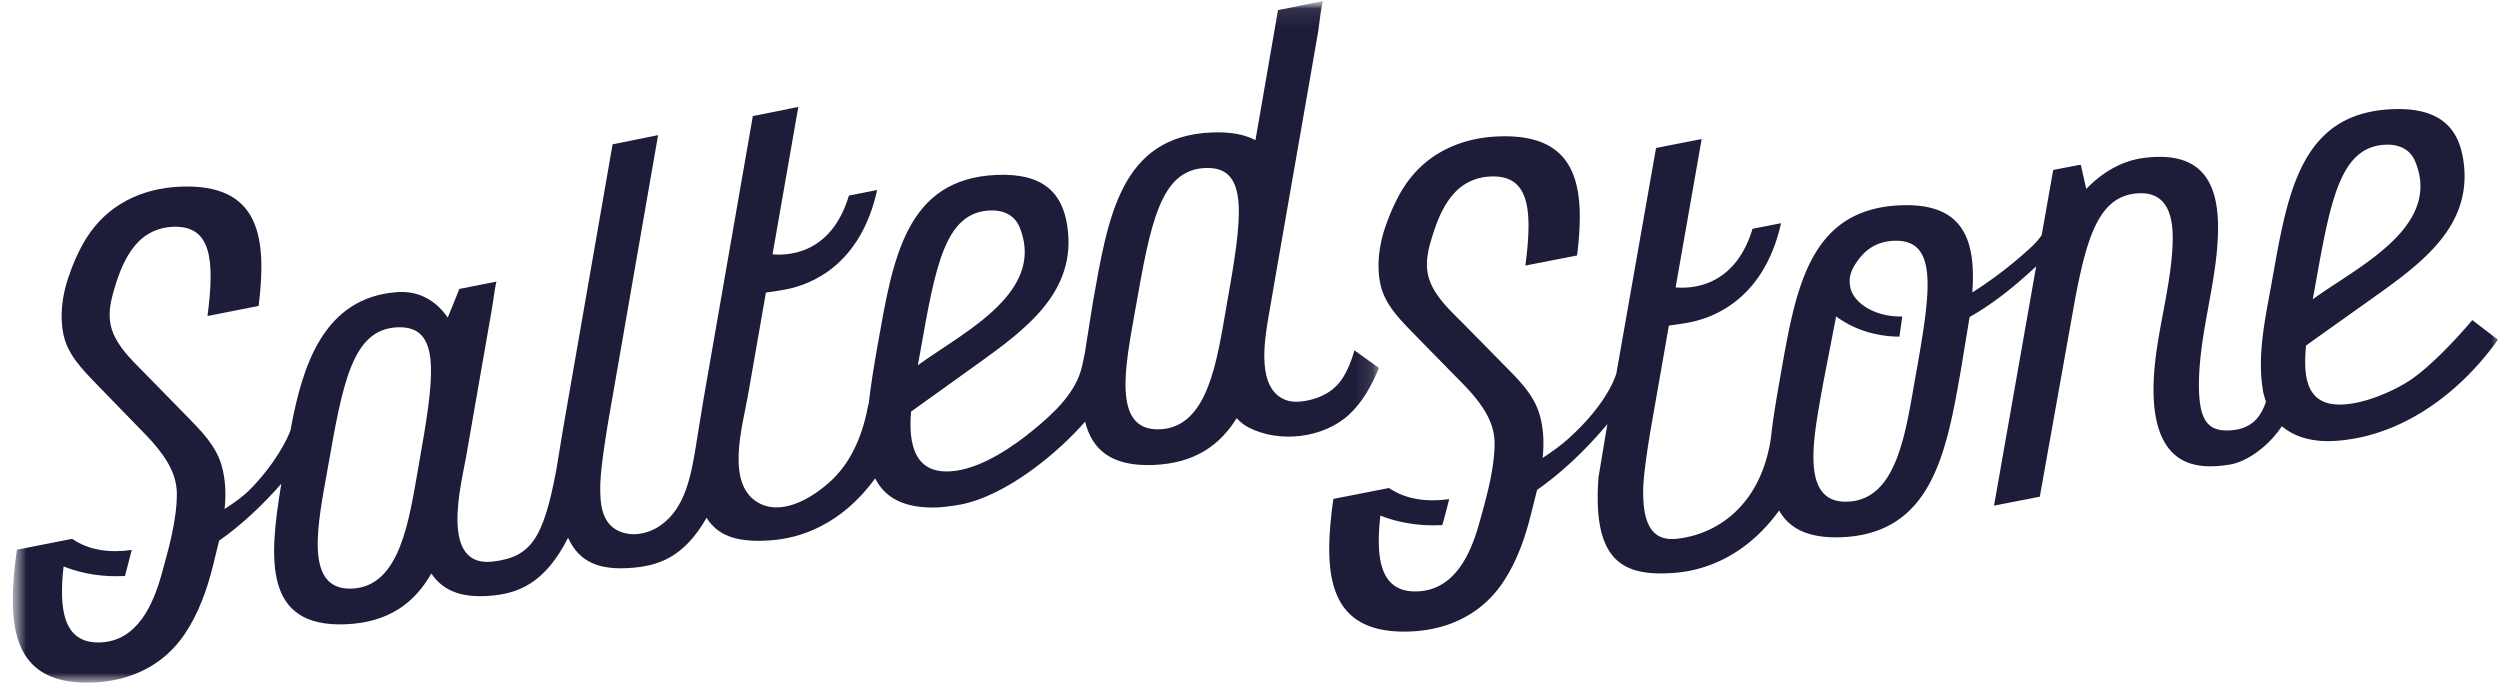 <svg xmlns="http://www.w3.org/2000/svg" width="143" height="40" fill="none" xmlns:v="https://vecta.io/nano"><mask id="A" maskUnits="userSpaceOnUse" x="0" y="0" width="144" height="40"><path d="M143 .052H.203v39.713H143V.052z" fill="#fff"/></mask><g mask="url(#A)"><path fill-rule="evenodd" d="M109.551 21.625c-.548 3.085-1.035 6.952-3.853 7.07s-1.946-3.765-1.398-6.85l.726-3.746c1.058.78 2.332 1.149 3.621 1.157l.163-1.154a4.61 4.61 0 0 1-.634-.032c-.702-.086-1.443-.374-1.922-.883-.247-.254-.41-.568-.44-.91-.039-.317.015-.587.154-.9.541-.995 1.266-1.558 2.355-1.604 2.602-.108 2.108 2.923 1.228 7.853v-.001zm22.879-5.276c.881-4.93 1.429-7.962 4.031-8.072.765-.032 1.405.267 1.691.964.695 1.687.093 3.078-1.011 4.265-1.336 1.435-3.406 2.569-4.78 3.562l-.07.048.139-.767zm8.988 1.956c-.949 1.135-2.424 2.671-3.513 3.412-.957.652-3.073 1.618-4.533 1.389-1.644-.26-1.575-2.074-1.467-3.343l3.776-2.687c2.834-2.014 5.799-4.152 5.22-7.926-.278-1.844-1.351-3.017-4.069-2.904-5.251.22-5.977 4.804-6.857 9.734-.371 2.095-.919 4.398-.502 6.521.039.171.093.322.139.476-.332 1.008-.934 1.582-2.062 1.64-1.235.065-1.814-.509-1.768-2.833.054-2.782.965-5.47 1.081-8.248.062-1.583-.1-3.675-1.915-4.341-.703-.257-1.483-.257-2.216-.174-1.313.146-2.44.797-3.398 1.787l-.309-1.374-.131.006-1.451.283-.657 3.725a4.02 4.02 0 0 1-.625.708c-1.035.956-2.155 1.816-3.344 2.571.209-2.979-.479-5.136-4.115-4.984-5.251.22-5.985 4.804-6.857 9.734-.209 1.207-.425 2.407-.541 3.526-.564 3.898-3.073 5.555-5.366 5.812-1.22.138-1.992-.509-1.946-2.833.015-1.063.448-3.534.448-3.534l1.019-5.823c.386-.054.873-.126 1.181-.185 1.467-.287 4.278-1.4 5.236-5.673l-1.63.318c-1.034 3.423-3.614 3.422-4.401 3.354l1.49-8.486-2.61.511-2.27 12.903c-.209.656-.896 2.055-2.718 3.7-.456.416-.973.779-1.498 1.127.085-.845.062-1.691-.185-2.512-.34-1.131-1.189-1.956-2.015-2.794l-2.309-2.346c-.672-.678-1.405-1.335-1.822-2.188-.517-1.049-.247-2.019.093-3.067.27-.836.633-1.677 1.266-2.329.525-.534 1.22-.831 1.984-.863 2.201-.092 2.432 1.802 2 5.095l2.957-.577c.487-3.957.046-7.001-4.533-6.809-2.263.095-4.201 1.064-5.382 2.913-.456.718-.788 1.502-1.066 2.298-.34 1.014-.494 2.162-.27 3.234.239 1.122 1.042 1.943 1.83 2.758l2.996 3.055c.865.912 1.699 1.981 1.706 3.258.008 1.486-.479 3.19-.88 4.62-.471 1.681-1.367 3.797-3.521 3.887-2.177.091-2.401-1.933-2.131-4.336 1.12.44 2.332.611 3.544.542a49.16 49.16 0 0 0 .394-1.485c-1.236.172-2.456.041-3.444-.635l-.27.054-.595.116-1.529.3-.788.153c-.595 4.25-.386 7.785 4.425 7.583 2.193-.09 4.077-1.029 5.258-2.786.795-1.175 1.266-2.513 1.606-3.861l.363-1.451c1.483-1.036 2.873-2.386 4.023-3.765l-.085.49-.425 2.551c-.363 4.888 1.459 5.677 4.309 5.473 1.622-.116 4.046-.844 6.022-3.569.572 1.017 1.661 1.607 3.583 1.527 5.197-.218 6-4.91 6.834-9.681l.479-2.917c1.382-.771 2.672-1.836 3.807-2.895l-2.41 13.687 2.618-.511 2.031-11.371c.703-3.684 1.436-5.893 3.645-5.985 1.76-.073 1.969 1.558 1.922 2.869-.108 2.972-1.22 5.916-1.081 8.878.077 1.595.564 3.443 2.463 3.801.618.117 1.259.07 1.877-.028.996-.157 2.247-1.064 2.988-2.197.757.645 1.815.92 3.042.842 3.908-.247 7.22-2.839 9.321-5.79l-1.468-1.12v-.003z" fill="#1D1C39"/><mask id="B" maskUnits="userSpaceOnUse" x="0" y="0" width="79" height="40" mask-type="alpha"><path d="M78.872 39.04H.736V.052h78.136V39.04z" fill="#fff"/></mask><g mask="url(#B)"><path fill-rule="evenodd" d="M66.34 24.556c-2.803.118-1.938-3.771-1.398-6.861.872-4.94 1.421-7.976 4-8.085s2.093 2.927 1.22 7.866c-.548 3.09-1.027 6.962-3.822 7.081zm-42.385 2.03c-.548 3.091-1.027 6.963-3.822 7.082-2.803.119-1.938-3.772-1.39-6.861.865-4.94 1.413-7.976 3.992-8.085s2.093 2.925 1.22 7.864zm28.686-6.465c.873-4.939 1.413-7.976 3.992-8.084.764-.032 1.405.268 1.691.965.687 1.69.085 3.084-1.012 4.273-1.328 1.437-3.374 2.573-4.741 3.568l-.07.048.139-.769v-.001zm26.231.922l-1.398-1.003-.062.21c-.147.466-.332.933-.595 1.351-.486.761-1.251 1.181-2.17 1.334-.355.061-.733.075-1.081-.047-1.706-.607-1.243-3.389-1.011-4.748l.216-1.247.301-1.747 1.629-9.328.71-4.081c.023-.119.185-1.661.293-1.683l-2.602.524-1.29 7.44c-.61-.324-1.421-.486-2.502-.441-5.212.22-5.93 4.811-6.803 9.751l-.463 2.918-.147.685c-.332 1.506-1.583 2.669-2.757 3.638s-2.849 2.111-4.409 2.351c-2.463.377-2.772-1.558-2.618-3.376l3.753-2.691c2.811-2.017 5.753-4.159 5.181-7.939-.278-1.847-1.344-3.023-4.038-2.909-5.22.22-5.938 4.812-6.811 9.751-.201 1.148-.394 2.289-.51 3.361l-.016.002c-.278 1.563-.873 3.165-2.062 4.313-.973.93-2.71 2.057-4.108 1.39-2.093-1.006-1.004-4.518-.711-6.253l1.019-5.833c.394-.052.78-.114 1.166-.186 1.459-.287 4.255-1.402 5.197-5.682l-1.614.319c-1.027 3.428-3.583 3.428-4.37 3.36l1.475-8.431-2.602.523-2.826 16.228-.417 2.555v.025c-.278 1.631-.571 3.575-2.031 4.602-.61.433-1.429.639-2.154.417-1.274-.388-1.32-1.712-1.297-2.78s.448-3.54.448-3.54l2.857-16.415-2.602.524-2.818 16.188-.402 2.437c-.734 3.91-1.436 4.991-3.652 5.243-3.05.346-1.776-4.457-1.514-5.958l1.498-8.585c.015-.081.178-1.275.247-1.472l-2.123.418-.664 1.642c-.641-.935-1.606-1.556-2.911-1.458-4.216.317-5.397 4.255-6.054 7.73l-.023.152c-.154.457-.849 1.9-2.293 3.375-.432.444-.95.802-1.483 1.145.085-.852.062-1.703-.185-2.53-.34-1.134-1.181-1.96-2-2.799l-2.301-2.35c-.656-.678-1.39-1.338-1.807-2.192-.51-1.05-.239-2.022.093-3.072.27-.837.633-1.681 1.259-2.333.525-.535 1.212-.832 1.977-.864 2.178-.091 2.417 1.805 1.985 5.104l2.926-.578c.487-3.964.054-7.012-4.494-6.821-2.247.095-4.17 1.066-5.343 2.919-.456.719-.788 1.504-1.058 2.302-.34 1.017-.494 2.166-.27 3.239.239 1.125 1.035 1.946 1.822 2.763l2.973 3.06c.857.912 1.683 1.984 1.691 3.264.008 1.487-.471 3.194-.873 4.627-.471 1.684-1.359 3.803-3.49 3.894-2.162.09-2.386-1.937-2.116-4.344 1.104.442 2.309.612 3.513.544l.386-1.488c-1.22.172-2.432.041-3.405-.637l-2.386.47-.78.154c-.587 4.257-.386 7.797 4.394 7.595 2.178-.091 4.046-1.031 5.22-2.791.788-1.178 1.259-2.517 1.598-3.867l.355-1.453c1.297-.909 2.51-2.059 3.56-3.26-.718 4.324-1.027 8.239 3.691 8.04 2.463-.105 3.938-1.233 4.888-2.904.695 1.03 1.784 1.389 3.305 1.279 1.622-.117 3.181-.678 4.517-3.323.656 1.436 1.822 1.851 3.591 1.724 1.537-.11 3.027-.575 4.332-2.868.726 1.18 2.031 1.408 3.683 1.29 1.606-.115 4-.841 5.961-3.546.548 1.099 1.637 1.747 3.629 1.663 0 0 .718-.058 1.251-.161 2.703-.533 5.645-3.039 7.127-4.744.394 1.584 1.483 2.581 3.923 2.478 2.355-.099 3.791-1.134 4.749-2.678.193.211.417.399.703.544 1.761.895 4.255.597 5.706-.73.803-.732 1.313-1.7 1.73-2.681l-.008-.003z" fill="#1D1C39"/></g></g></svg>
